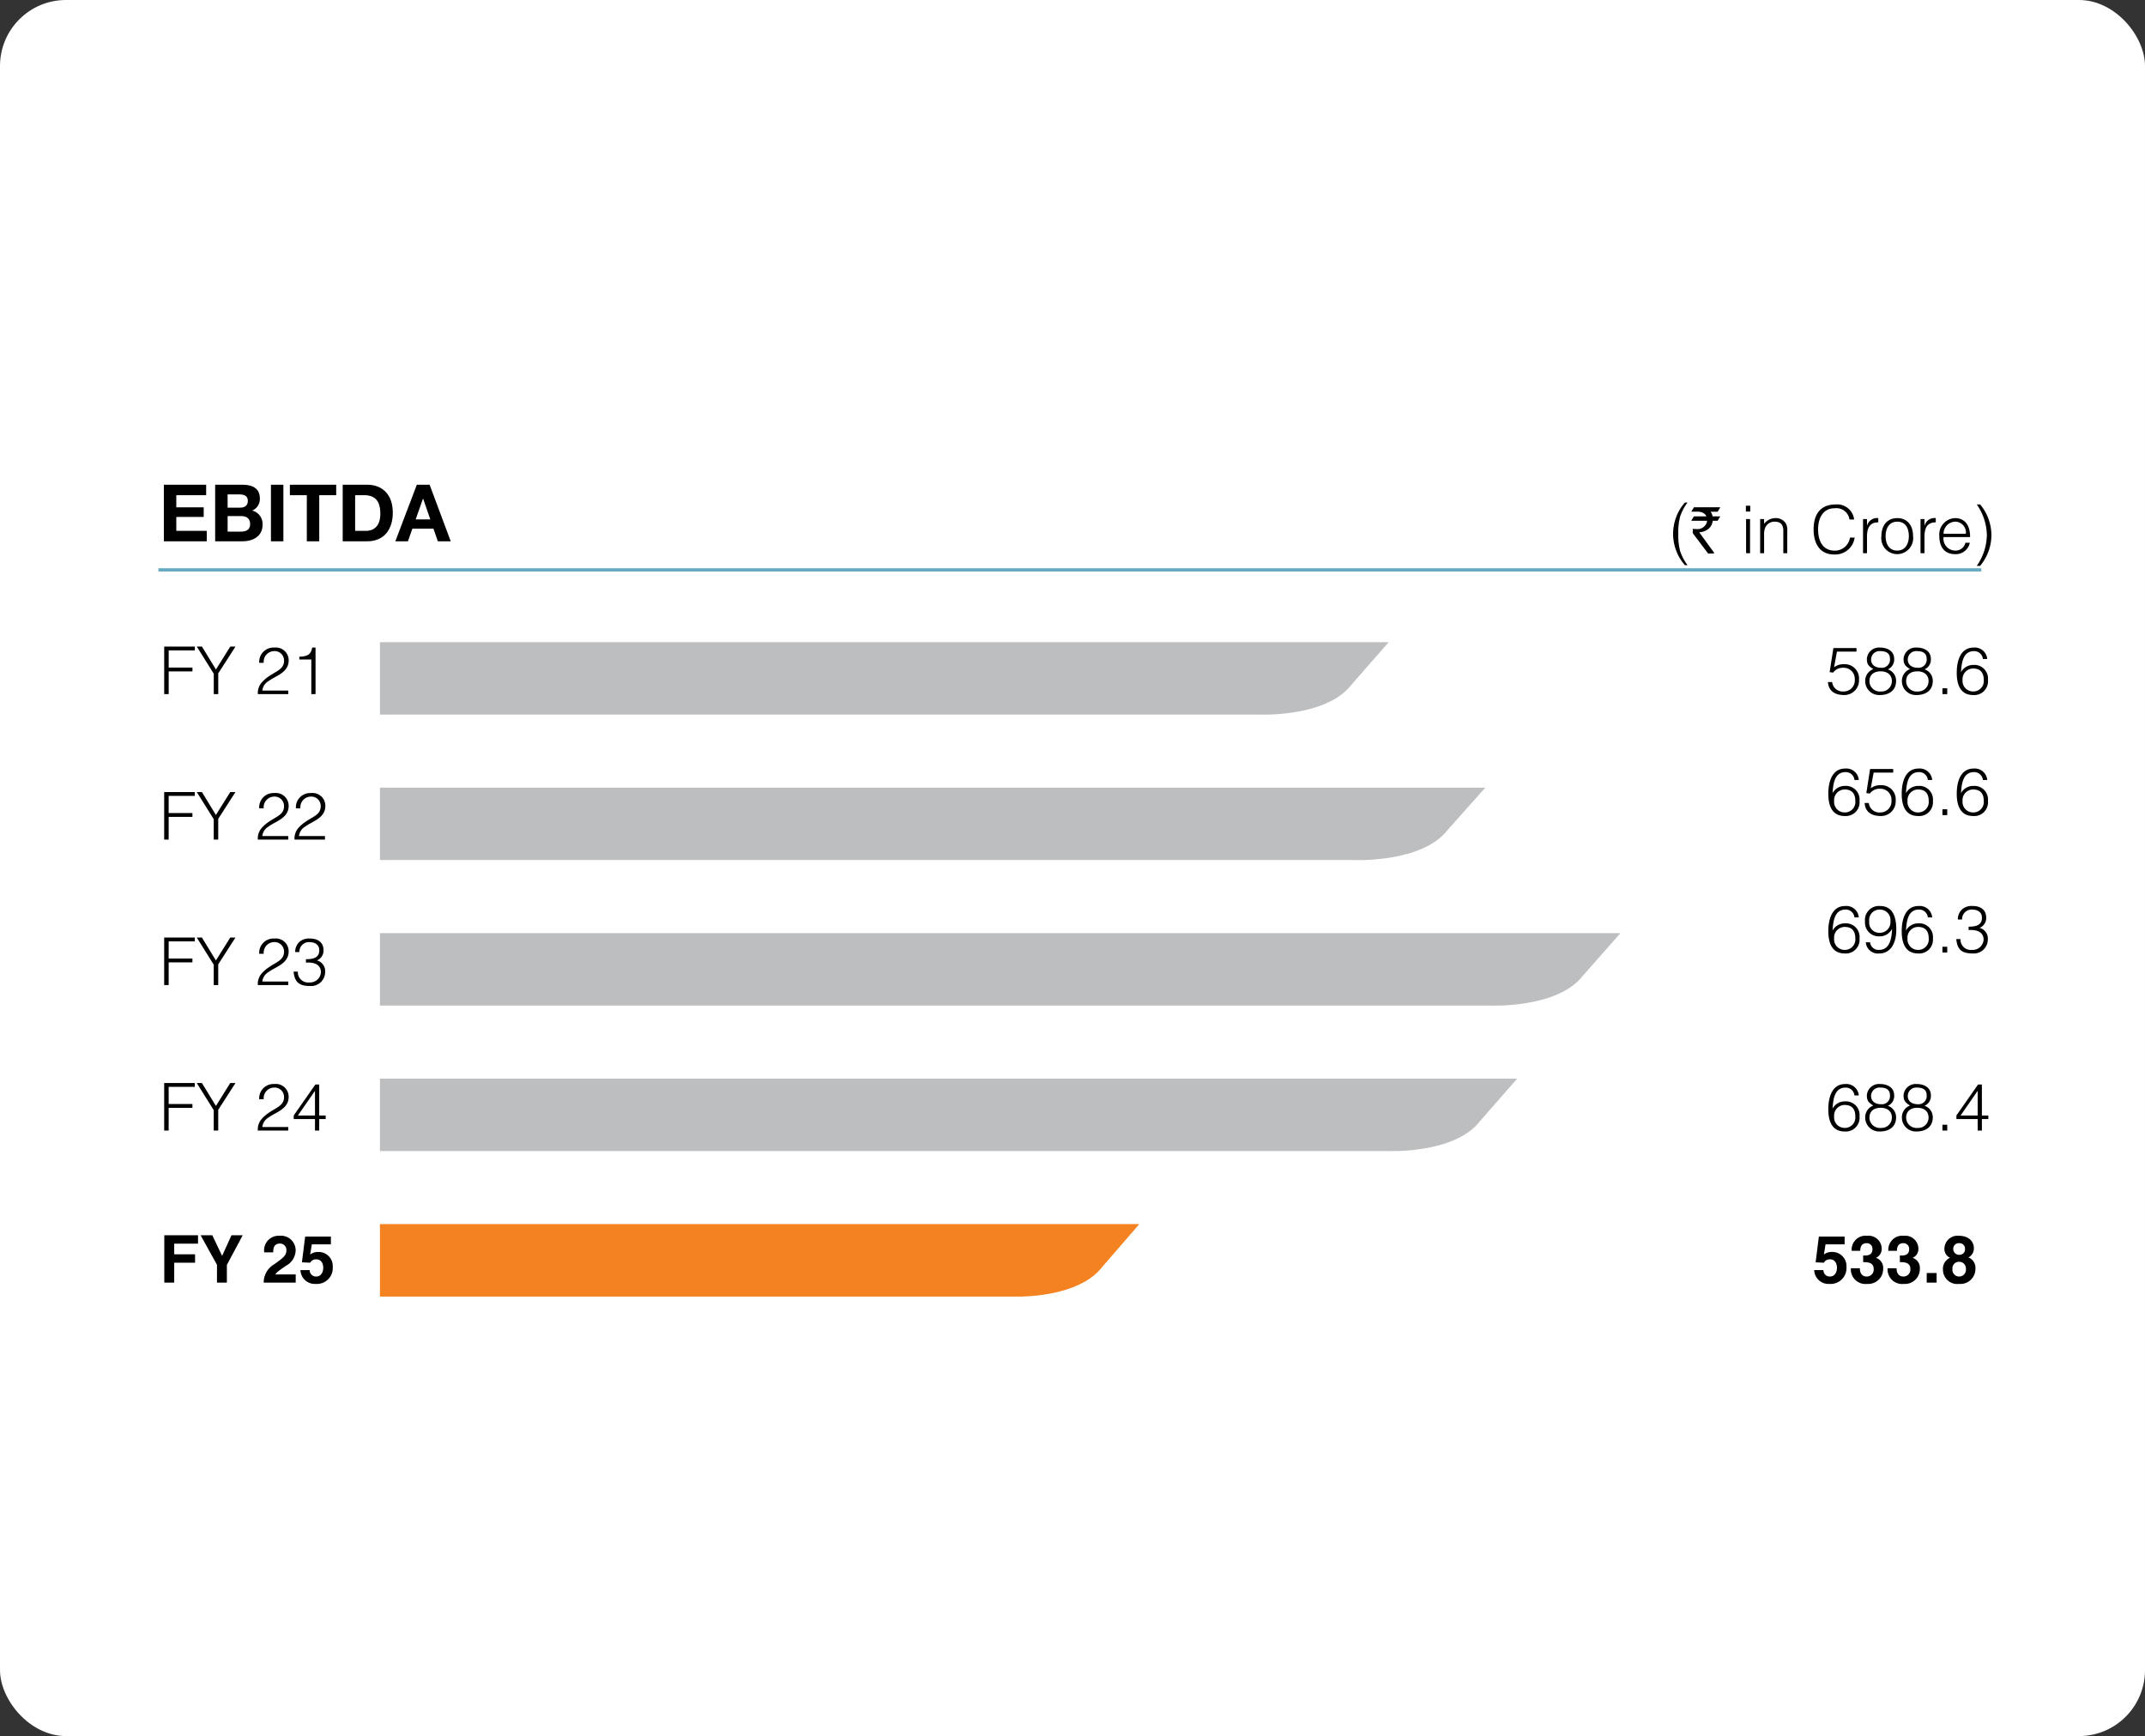 <svg xmlns="http://www.w3.org/2000/svg" width="325" height="263" viewBox="0 0 325 263">
  <rect x="0" y="0" width="325" height="263" fill="#333333" stroke="none"/>
  <g id="Group_14139" data-name="Group 14139" transform="translate(-7344 -14087)">
    <g id="Group_14138" data-name="Group 14138">
      <g id="Group_14137" data-name="Group 14137">
        <rect id="Rectangle_1207" data-name="Rectangle 1207" width="325" height="263" rx="10" transform="translate(7344 14087)" fill="#fff"/>
        <path id="Path_5149" data-name="Path 5149" d="M0,0H276.2" transform="translate(7368 14173.33)" fill="none" stroke="#67abc2" stroke-width="0.5"/>
        <path id="Path_5150" data-name="Path 5150" d="M.828,0h6.5V-1.584H2.712v-2.1H6.864V-5.148H2.712V-6.984H7.236V-8.568H.828Zm9.66-3.816H12.54c.8,0,1.356.348,1.356,1.224S13.248-1.464,12.5-1.464H10.488ZM8.6,0h4.152C14.3,0,15.78-.744,15.78-2.484a2.092,2.092,0,0,0-1.572-2.172,1.88,1.88,0,0,0,1.164-1.788c0-1.6-1.1-2.124-2.736-2.124H8.6Zm1.884-7.1h1.764c.672,0,1.3.168,1.3.984,0,.72-.492,1.02-1.152,1.02H10.488ZM17.052,0h1.884V-8.568H17.052Zm5.436,0h1.884V-6.984H26.94V-8.568H19.92v1.584h2.568Zm5.436,0h3.7c2.616,0,3.888-1.848,3.888-4.332,0-2.844-1.668-4.236-3.888-4.236h-3.7Zm1.884-6.984h1.344c1.872,0,2.472,1.1,2.472,2.832,0,1.9-1.044,2.568-2.136,2.568h-1.68ZM35.9,0h1.908l.672-1.908h3.2L42.336,0h1.956l-3.2-8.568H39.156Zm4.188-6.456h.024L41.2-3.312h-2.22Z" transform="translate(7368 14169)"/>
        <path id="Path_5151" data-name="Path 5151" d="M0,0H276.214V126.41H0Z" transform="translate(7368 14157.588)" fill="none"/>
        <path id="Path_5159" data-name="Path 5159" d="M1.99-5.8H4.88V-6.98H.98L.49-3.08l1.25.06a.987.987,0,0,1,.94-.51c.74,0,1.04.64,1.04,1.27,0,.76-.39,1.33-1.06,1.33a.945.945,0,0,1-.99-.97H.27A2.167,2.167,0,0,0,2.58.19,2.4,2.4,0,0,0,5.16-2.36,2.137,2.137,0,0,0,3.01-4.65a1.952,1.952,0,0,0-1.27.39Zm5.7,2.69c.65,0,1.59.04,1.59,1.01A1.043,1.043,0,0,1,8.23-.93c-.94,0-1.04-.86-1.04-1.24l.01-.01H5.83A2.213,2.213,0,0,0,8.3.19,2.257,2.257,0,0,0,10.72-2.1,1.587,1.587,0,0,0,9.65-3.75v-.02a1.457,1.457,0,0,0,.85-1.35A1.99,1.99,0,0,0,8.3-7.1,2.113,2.113,0,0,0,5.95-4.82h1.3c0-.25,0-1.16.96-1.16a.853.853,0,0,1,.89.91c0,.92-.77.96-1.19.96H7.69Zm5.56,0c.65,0,1.59.04,1.59,1.01A1.043,1.043,0,0,1,13.79-.93c-.94,0-1.04-.86-1.04-1.24l.01-.01H11.39A2.213,2.213,0,0,0,13.86.19,2.257,2.257,0,0,0,16.28-2.1a1.587,1.587,0,0,0-1.07-1.65v-.02a1.457,1.457,0,0,0,.85-1.35,1.99,1.99,0,0,0-2.2-1.98,2.113,2.113,0,0,0-2.35,2.28h1.3c0-.25,0-1.16.96-1.16a.853.853,0,0,1,.89.91c0,.92-.77.96-1.19.96h-.22Zm5.57,1.65h-1.5V0h1.5Zm3.43-2.76a.874.874,0,0,1-.91-.88.849.849,0,0,1,.96-.88.821.821,0,0,1,.82.88A.821.821,0,0,1,22.25-4.22ZM24.7-2.11a1.69,1.69,0,0,0-1.06-1.71,1.518,1.518,0,0,0,.82-1.43c0-.98-.78-1.85-2.25-1.85A1.991,1.991,0,0,0,20-5.16a1.444,1.444,0,0,0,.86,1.39,1.8,1.8,0,0,0-1.08,1.8A2.173,2.173,0,0,0,22.24.19,2.274,2.274,0,0,0,24.7-2.11Zm-1.44.06A1.032,1.032,0,0,1,22.25-.93a1.011,1.011,0,0,1-1.03-1.13.984.984,0,0,1,1-1.1A1.013,1.013,0,0,1,23.26-2.05Z" transform="translate(7618.607 14281.311)"/>
        <path id="Path_5157" data-name="Path 5157" d="M2.26-3.02H5.42V-4.29H2.26V-5.91H5.87V-7.18H.76V0h1.5Zm7.98.33,2.4-4.49h-1.7L9.52-4.06,8.03-7.18H6.26L8.74-2.71V0h1.5Zm7.02-1.9c.01-.52.04-1.33,1.02-1.33a.96.96,0,0,1,.98,1.01c0,.8-.51,1.16-1.79,2.09A3.193,3.193,0,0,0,15.82,0h4.85V-1.24H17.59c.16-.33.65-.65,1.59-1.31a2.719,2.719,0,0,0,1.48-2.31A2.218,2.218,0,0,0,18.22-7.1,2.2,2.2,0,0,0,15.9-4.59ZM23.11-5.8H26V-6.98H22.1l-.49,3.9,1.25.06a.987.987,0,0,1,.94-.51c.74,0,1.04.64,1.04,1.27,0,.76-.39,1.33-1.06,1.33a.945.945,0,0,1-.99-.97h-1.4A2.167,2.167,0,0,0,23.7.19a2.4,2.4,0,0,0,2.58-2.55,2.137,2.137,0,0,0-2.15-2.29,1.952,1.952,0,0,0-1.27.39Z" transform="translate(7368.135 14281.311)"/>
        <path id="Path_5148" data-name="Path 5148" d="M141.042,88.926H25.99V99.9h95.666s.461.021,1.537,0c2.462-.05,9.244-.6,12.231-4.486Z" transform="translate(7375.578 14183.518)" fill="#f58220"/>
        <path id="Path_5160" data-name="Path 5160" d="M5.03-5.32A1.893,1.893,0,0,0,2.97-7.05C.9-7.05.41-4.9.41-3.23.41-.74,1.47.14,2.88.14A2.09,2.09,0,0,0,5.14-2.15,2.069,2.069,0,0,0,2.9-4.42a2.1,2.1,0,0,0-1.85,1.1c.1-1.33.25-3.19,1.98-3.19A1.312,1.312,0,0,1,4.37-5.32ZM2.88-3.88c1.1,0,1.62.62,1.62,1.71A1.584,1.584,0,0,1,2.89-.4a1.59,1.59,0,0,1-1.6-1.73A1.616,1.616,0,0,1,2.88-3.88Zm5.47.43c.94,0,1.69.48,1.69,1.47A1.564,1.564,0,0,1,8.39-.4,1.582,1.582,0,0,1,6.64-1.94C6.64-2.98,7.37-3.45,8.35-3.45ZM8.32-6.51c.97,0,1.43.42,1.43,1.13A1.24,1.24,0,0,1,8.39-3.99c-.78,0-1.5-.38-1.5-1.25A1.279,1.279,0,0,1,8.32-6.51ZM7.23-3.79A1.894,1.894,0,0,0,6-1.94,2.11,2.11,0,0,0,8.2.14C9.7.14,10.68-.62,10.68-2A1.816,1.816,0,0,0,9.43-3.75a1.606,1.606,0,0,0,.96-1.58c0-1.21-1.05-1.72-2.13-1.72A1.843,1.843,0,0,0,6.25-5.33C6.25-4.49,6.55-4.22,7.23-3.79Zm6.68.34c.94,0,1.69.48,1.69,1.47A1.564,1.564,0,0,1,13.95-.4,1.582,1.582,0,0,1,12.2-1.94C12.2-2.98,12.93-3.45,13.91-3.45Zm-.03-3.06c.97,0,1.43.42,1.43,1.13a1.24,1.24,0,0,1-1.36,1.39c-.78,0-1.5-.38-1.5-1.25A1.279,1.279,0,0,1,13.88-6.51ZM12.79-3.79a1.894,1.894,0,0,0-1.23,1.85A2.11,2.11,0,0,0,13.76.14c1.5,0,2.48-.76,2.48-2.14a1.816,1.816,0,0,0-1.25-1.75,1.606,1.606,0,0,0,.96-1.58c0-1.21-1.05-1.72-2.13-1.72a1.843,1.843,0,0,0-2.01,1.72C11.81-4.49,12.11-4.22,12.79-3.79ZM18.43,0V-.88H17.7V0Zm4.61,0h.64V-1.74h.98v-.54h-.98v-4.7H23.1L19.82-2.29v.55h3.22Zm0-6.02v3.74H20.45Z" transform="translate(7620.607 14258.271)"/>
        <path id="Path_5161" data-name="Path 5161" d="M5.03-5.32A1.893,1.893,0,0,0,2.97-7.05C.9-7.05.41-4.9.41-3.23.41-.74,1.47.14,2.88.14A2.09,2.09,0,0,0,5.14-2.15,2.069,2.069,0,0,0,2.9-4.42a2.1,2.1,0,0,0-1.85,1.1c.1-1.33.25-3.19,1.98-3.19A1.312,1.312,0,0,1,4.37-5.32ZM2.88-3.88c1.1,0,1.62.62,1.62,1.71A1.584,1.584,0,0,1,2.89-.4a1.59,1.59,0,0,1-1.6-1.73A1.616,1.616,0,0,1,2.88-3.88ZM6.09-1.55A1.835,1.835,0,0,0,8.14.14c1.49,0,2.57-1.24,2.57-3.63,0-1.97-.57-3.56-2.47-3.56A2.117,2.117,0,0,0,5.97-4.72,2.093,2.093,0,0,0,8.15-2.45a2.113,2.113,0,0,0,1.9-1.1l.02.02C10.01-2.26,9.78-.4,8.11-.4A1.272,1.272,0,0,1,6.74-1.55ZM8.24-6.51A1.588,1.588,0,0,1,9.82-4.74,1.6,1.6,0,0,1,8.24-2.99,1.532,1.532,0,0,1,6.61-4.7,1.582,1.582,0,0,1,8.24-6.51Zm7.91,1.19a1.893,1.893,0,0,0-2.06-1.73c-2.07,0-2.56,2.15-2.56,3.82C11.53-.74,12.59.14,14,.14a2.09,2.09,0,0,0,2.26-2.29,2.069,2.069,0,0,0-2.24-2.27,2.1,2.1,0,0,0-1.85,1.1c.1-1.33.25-3.19,1.98-3.19a1.312,1.312,0,0,1,1.34,1.19ZM14-3.88c1.1,0,1.62.62,1.62,1.71A1.584,1.584,0,0,1,14.01-.4a1.59,1.59,0,0,1-1.6-1.73A1.616,1.616,0,0,1,14-3.88ZM18.43,0V-.88H17.7V0Zm3.24-3.4c1.24-.09,2.23.27,2.27,1.41A1.648,1.648,0,0,1,22.19-.4a1.565,1.565,0,0,1-1.75-1.64H19.8C19.95-.4,20.68.14,22.31.14A2.126,2.126,0,0,0,24.58-2a1.675,1.675,0,0,0-1.25-1.74,1.578,1.578,0,0,0,1-1.57c0-1.18-.9-1.74-2.01-1.74a2.269,2.269,0,0,0-1.6.47A2.041,2.041,0,0,0,20.04-5h.64a1.444,1.444,0,0,1,1.51-1.51c.81,0,1.5.37,1.5,1.24,0,1.08-.83,1.36-2.02,1.35Z" transform="translate(7620.607 14231.301)"/>
        <path id="Path_5156" data-name="Path 5156" d="M1.42,0V-3.44h3.6v-.58H1.42v-2.6H5.38V-7.2H.74V0ZM6.46-7.2H5.68L8.25-3.09V0h.68V-3.14L11.54-7.2h-.79L8.58-3.73Zm9.36,2.46a1.606,1.606,0,0,1,1.53-1.77A1.423,1.423,0,0,1,18.9-5.06c0,1.66-1.95,1.64-3.42,3.34A2.426,2.426,0,0,0,14.93,0h4.61V-.54H15.61a1.884,1.884,0,0,1,.92-1.42c1.05-.8,3.07-1.27,3.07-3.14a1.94,1.94,0,0,0-2.17-1.95,2.163,2.163,0,0,0-2.29,2.31ZM23.59,0h.64V-1.74h.98v-.54h-.98v-4.7h-.58L20.37-2.29v.55h3.22Zm0-6.02v3.74H21Z" transform="translate(7368.135 14258.271)"/>
        <path id="Path_5147" data-name="Path 5147" d="M198.3,71.862H25.99V82.834H178.714s10.068.456,13.913-4.49Z" transform="translate(7375.578 14178.541)" fill="#bcbec0"/>
        <path id="Path_5162" data-name="Path 5162" d="M5.03-5.32A1.893,1.893,0,0,0,2.97-7.05C.9-7.05.41-4.9.41-3.23.41-.74,1.47.14,2.88.14A2.09,2.09,0,0,0,5.14-2.15,2.069,2.069,0,0,0,2.9-4.42a2.1,2.1,0,0,0-1.85,1.1c.1-1.33.25-3.19,1.98-3.19A1.312,1.312,0,0,1,4.37-5.32ZM2.88-3.88c1.1,0,1.62.62,1.62,1.71A1.584,1.584,0,0,1,2.89-.4a1.59,1.59,0,0,1-1.6-1.73A1.616,1.616,0,0,1,2.88-3.88ZM5.91-1.83C6.02-.37,7.06.14,8.39.14A2.216,2.216,0,0,0,10.62-2.2,2.153,2.153,0,0,0,8.39-4.53a2.42,2.42,0,0,0-1.55.46l.44-2.37h2.96v-.54H6.74L6.17-3.33l.53.07a1.805,1.805,0,0,1,1.53-.73A1.674,1.674,0,0,1,9.98-2.2,1.673,1.673,0,0,1,8.29-.4,1.6,1.6,0,0,1,6.55-1.83ZM16.15-5.32a1.893,1.893,0,0,0-2.06-1.73c-2.07,0-2.56,2.15-2.56,3.82C11.53-.74,12.59.14,14,.14a2.09,2.09,0,0,0,2.26-2.29,2.069,2.069,0,0,0-2.24-2.27,2.1,2.1,0,0,0-1.85,1.1c.1-1.33.25-3.19,1.98-3.19a1.312,1.312,0,0,1,1.34,1.19ZM14-3.88c1.1,0,1.62.62,1.62,1.71A1.584,1.584,0,0,1,14.01-.4a1.59,1.59,0,0,1-1.6-1.73A1.616,1.616,0,0,1,14-3.88ZM18.43,0V-.88H17.7V0Zm6.06-5.32a1.893,1.893,0,0,0-2.06-1.73c-2.07,0-2.56,2.15-2.56,3.82,0,2.49,1.06,3.37,2.47,3.37A2.09,2.09,0,0,0,24.6-2.15a2.069,2.069,0,0,0-2.24-2.27,2.1,2.1,0,0,0-1.85,1.1c.1-1.33.25-3.19,1.98-3.19a1.312,1.312,0,0,1,1.34,1.19ZM22.34-3.88c1.1,0,1.62.62,1.62,1.71A1.584,1.584,0,0,1,22.35-.4a1.59,1.59,0,0,1-1.6-1.73A1.616,1.616,0,0,1,22.34-3.88Z" transform="translate(7620.607 14210.479)"/>
        <path id="Path_5154" data-name="Path 5154" d="M1.42,0V-3.44h3.6v-.58H1.42v-2.6H5.38V-7.2H.74V0ZM6.46-7.2H5.68L8.25-3.09V0h.68V-3.14L11.54-7.2h-.79L8.58-3.73Zm9.36,2.46a1.606,1.606,0,0,1,1.53-1.77A1.423,1.423,0,0,1,18.9-5.06c0,1.66-1.95,1.64-3.42,3.34A2.426,2.426,0,0,0,14.93,0h4.61V-.54H15.61a1.884,1.884,0,0,1,.92-1.42c1.05-.8,3.07-1.27,3.07-3.14a1.94,1.94,0,0,0-2.17-1.95,2.163,2.163,0,0,0-2.29,2.31Zm6.4,1.34c1.24-.09,2.23.27,2.27,1.41A1.648,1.648,0,0,1,22.74-.4a1.565,1.565,0,0,1-1.75-1.64h-.64C20.5-.4,21.23.14,22.86.14A2.126,2.126,0,0,0,25.13-2a1.675,1.675,0,0,0-1.25-1.74,1.578,1.578,0,0,0,1-1.57c0-1.18-.9-1.74-2.01-1.74a2.269,2.269,0,0,0-1.6.47A2.041,2.041,0,0,0,20.59-5h.64a1.444,1.444,0,0,1,1.51-1.51c.81,0,1.5.37,1.5,1.24,0,1.08-.83,1.36-2.02,1.35Z" transform="translate(7368.135 14236.232)"/>
        <path id="Path_5144" data-name="Path 5144" d="M213.938,54.8H25.99V65.769H194.239s10.125.456,13.989-4.49Z" transform="translate(7375.578 14173.564)" fill="#bcbec0"/>
        <path id="Path_5163" data-name="Path 5163" d="M.35-1.83C.46-.37,1.5.14,2.83.14A2.216,2.216,0,0,0,5.06-2.2,2.153,2.153,0,0,0,2.83-4.53a2.42,2.42,0,0,0-1.55.46l.44-2.37H4.68v-.54H1.18L.61-3.33l.53.07a1.805,1.805,0,0,1,1.53-.73A1.674,1.674,0,0,1,4.42-2.2,1.673,1.673,0,0,1,2.73-.4,1.6,1.6,0,0,1,.99-1.83Zm8-1.62c.94,0,1.69.48,1.69,1.47A1.564,1.564,0,0,1,8.39-.4,1.582,1.582,0,0,1,6.64-1.94C6.64-2.98,7.37-3.45,8.35-3.45ZM8.32-6.51c.97,0,1.43.42,1.43,1.13A1.24,1.24,0,0,1,8.39-3.99c-.78,0-1.5-.38-1.5-1.25A1.279,1.279,0,0,1,8.32-6.51ZM7.23-3.79A1.894,1.894,0,0,0,6-1.94,2.11,2.11,0,0,0,8.2.14C9.7.14,10.68-.62,10.68-2A1.816,1.816,0,0,0,9.43-3.75a1.606,1.606,0,0,0,.96-1.58c0-1.21-1.05-1.72-2.13-1.72A1.843,1.843,0,0,0,6.25-5.33C6.25-4.49,6.55-4.22,7.23-3.79Zm6.68.34c.94,0,1.69.48,1.69,1.47A1.564,1.564,0,0,1,13.95-.4,1.582,1.582,0,0,1,12.2-1.94C12.2-2.98,12.93-3.45,13.91-3.45Zm-.03-3.06c.97,0,1.43.42,1.43,1.13a1.24,1.24,0,0,1-1.36,1.39c-.78,0-1.5-.38-1.5-1.25A1.279,1.279,0,0,1,13.88-6.51ZM12.79-3.79a1.894,1.894,0,0,0-1.23,1.85A2.11,2.11,0,0,0,13.76.14c1.5,0,2.48-.76,2.48-2.14a1.816,1.816,0,0,0-1.25-1.75,1.606,1.606,0,0,0,.96-1.58c0-1.21-1.05-1.72-2.13-1.72a1.843,1.843,0,0,0-2.01,1.72C11.81-4.49,12.11-4.22,12.79-3.79ZM18.43,0V-.88H17.7V0Zm6.06-5.32a1.893,1.893,0,0,0-2.06-1.73c-2.07,0-2.56,2.15-2.56,3.82,0,2.49,1.06,3.37,2.47,3.37A2.09,2.09,0,0,0,24.6-2.15a2.069,2.069,0,0,0-2.24-2.27,2.1,2.1,0,0,0-1.85,1.1c.1-1.33.25-3.19,1.98-3.19a1.312,1.312,0,0,1,1.34,1.19ZM22.34-3.88c1.1,0,1.62.62,1.62,1.71A1.584,1.584,0,0,1,22.35-.4a1.59,1.59,0,0,1-1.6-1.73A1.616,1.616,0,0,1,22.34-3.88Z" transform="translate(7620.607 14192.152)"/>
        <path id="Path_5155" data-name="Path 5155" d="M1.42,0V-3.44h3.6v-.58H1.42v-2.6H5.38V-7.2H.74V0ZM6.46-7.2H5.68L8.25-3.09V0h.68V-3.14L11.54-7.2h-.79L8.58-3.73Zm9.36,2.46a1.606,1.606,0,0,1,1.53-1.77A1.423,1.423,0,0,1,18.9-5.06c0,1.66-1.95,1.64-3.42,3.34A2.426,2.426,0,0,0,14.93,0h4.61V-.54H15.61a1.884,1.884,0,0,1,.92-1.42c1.05-.8,3.07-1.27,3.07-3.14a1.94,1.94,0,0,0-2.17-1.95,2.163,2.163,0,0,0-2.29,2.31Zm5.56,0a1.606,1.606,0,0,1,1.53-1.77,1.423,1.423,0,0,1,1.55,1.45c0,1.66-1.95,1.64-3.42,3.34A2.426,2.426,0,0,0,20.49,0H25.1V-.54H21.17a1.884,1.884,0,0,1,.92-1.42c1.05-.8,3.07-1.27,3.07-3.14a1.94,1.94,0,0,0-2.17-1.95A2.163,2.163,0,0,0,20.7-4.74Z" transform="translate(7368.135 14214.191)"/>
        <path id="Path_5145" data-name="Path 5145" d="M193.467,37.732H25.99V48.7H173.572s10.226.456,14.13-4.49Z" transform="translate(7375.578 14168.59)" fill="#bcbec0"/>
        <path id="Path_5152" data-name="Path 5152" d="M1.42,0V-3.44h3.6v-.58H1.42v-2.6H5.38V-7.2H.74V0ZM6.46-7.2H5.68L8.25-3.09V0h.68V-3.14L11.54-7.2h-.79L8.58-3.73Zm9.36,2.46a1.606,1.606,0,0,1,1.53-1.77A1.423,1.423,0,0,1,18.9-5.06c0,1.66-1.95,1.64-3.42,3.34A2.426,2.426,0,0,0,14.93,0h4.61V-.54H15.61a1.884,1.884,0,0,1,.92-1.42c1.05-.8,3.07-1.27,3.07-3.14a1.94,1.94,0,0,0-2.17-1.95,2.163,2.163,0,0,0-2.29,2.31ZM23.03,0h.64V-7.05h-.51c-.21,1.21-.88,1.32-1.95,1.39v.42h1.82Z" transform="translate(7368.139 14192.152)"/>
        <path id="Path_5146" data-name="Path 5146" d="M178.832,20.668H25.99V31.64H159.243s10.068.456,13.913-4.49Z" transform="translate(7375.578 14163.613)" fill="#bcbec0"/>
        <path id="Path_5153" data-name="Path 5153" d="M0,0H276.214V126.41H0Z" transform="translate(7368 14157.588)" fill="none"/>
        <path id="Path_5169" data-name="Path 5169" d="M1.23-2.935a7.283,7.283,0,0,1,.486-2.588A6.855,6.855,0,0,1,3.027-7.681h.391A7.494,7.494,0,0,0,2.295-5.542a9.35,9.35,0,0,0-.278,2.554v.107A9.3,9.3,0,0,0,2.295-.332,7.494,7.494,0,0,0,3.418,1.807H3.027A6.862,6.862,0,0,1,1.716-.349,7.263,7.263,0,0,1,1.23-2.935ZM4.395-6.958H8.374v.01a6.491,6.491,0,0,1-.4.659H6.914a1.679,1.679,0,0,1,.3.708H8.345q.02,0,.02.02-.381.645-.391.649H7.241a2.118,2.118,0,0,1-.278.8,1.865,1.865,0,0,1-.654.615,2.317,2.317,0,0,1-1.1.313v.01a1.821,1.821,0,0,0,.259.386L7.427-.1V.029a.017.017,0,0,1-.02.02H6.543q-2.334-3.081-2.334-3.1v-.625l.01-.024a2.98,2.98,0,0,0,.483.034,1.5,1.5,0,0,0,1.626-.962.878.878,0,0,0,.049-.288H4.014q-.02,0-.02-.024.391-.645.4-.645h1.88v-.01a1.163,1.163,0,0,0-.625-.576,1.75,1.75,0,0,0-.6-.122H4v-.024Q4.385-6.958,4.395-6.958ZM12.891,0V-5.18h-.6V0Zm.03-6.31V-7.2h-.66v.89Zm2.1,3.52a2.673,2.673,0,0,1,.13-.98,1.512,1.512,0,0,1,1.44-1.01c.96,0,1.34.47,1.34,1.4V0h.6V-3.39a1.972,1.972,0,0,0-.26-1.19,1.805,1.805,0,0,0-1.58-.74,2.194,2.194,0,0,0-1.67.86v-.72h-.6V0h.6Zm13.64-2.32a2.59,2.59,0,0,0-2.79-2.28c-1.91,0-3.35,1.04-3.35,3.79,0,2.04.88,3.79,3.1,3.79a2.975,2.975,0,0,0,3.12-2.56h-.71a2.311,2.311,0,0,1-2.28,1.98c-1.96,0-2.55-1.62-2.55-3.23,0-1.7.75-3.19,2.49-3.19a2.017,2.017,0,0,1,2.27,1.7Zm1.95,2.57c0-1.16.36-2.16,1.71-2.13v-.65a1.562,1.562,0,0,0-1.69,1.11h-.02v-.97h-.6V0h.6ZM35.191.14a2.431,2.431,0,0,0,2.4-2.73c0-1.52-.78-2.73-2.4-2.73-1.6,0-2.4,1.22-2.4,2.73A2.421,2.421,0,0,0,35.191.14Zm1.76-2.73c0,1.11-.5,2.19-1.76,2.19-1.15,0-1.76-.9-1.76-2.19,0-1.12.5-2.19,1.76-2.19S36.941-3.81,36.951-2.59Zm2.37.05c0-1.16.36-2.16,1.71-2.13v-.65a1.562,1.562,0,0,0-1.69,1.11h-.02v-.97h-.6V0h.6Zm2.89-.41a1.821,1.821,0,0,1,1.74-1.83,1.639,1.639,0,0,1,1.64,1.83Zm4.02.5c.01-1.86-.86-2.87-2.28-2.87a2.486,2.486,0,0,0-2.38,2.75c0,1.53.72,2.71,2.38,2.71a2.166,2.166,0,0,0,2.24-1.73h-.67A1.518,1.518,0,0,1,43.951-.4a1.8,1.8,0,0,1-1.74-2.05Zm1.52,4.36a7.287,7.287,0,0,0,1.71-4.63,7.3,7.3,0,0,0-1.71-4.67h-.51a8.366,8.366,0,0,1,1.53,4.62,8.3,8.3,0,0,1-1.53,4.68Z" transform="translate(7596.268 14170.809)"/>
      </g>
    </g>
  </g>
</svg>
